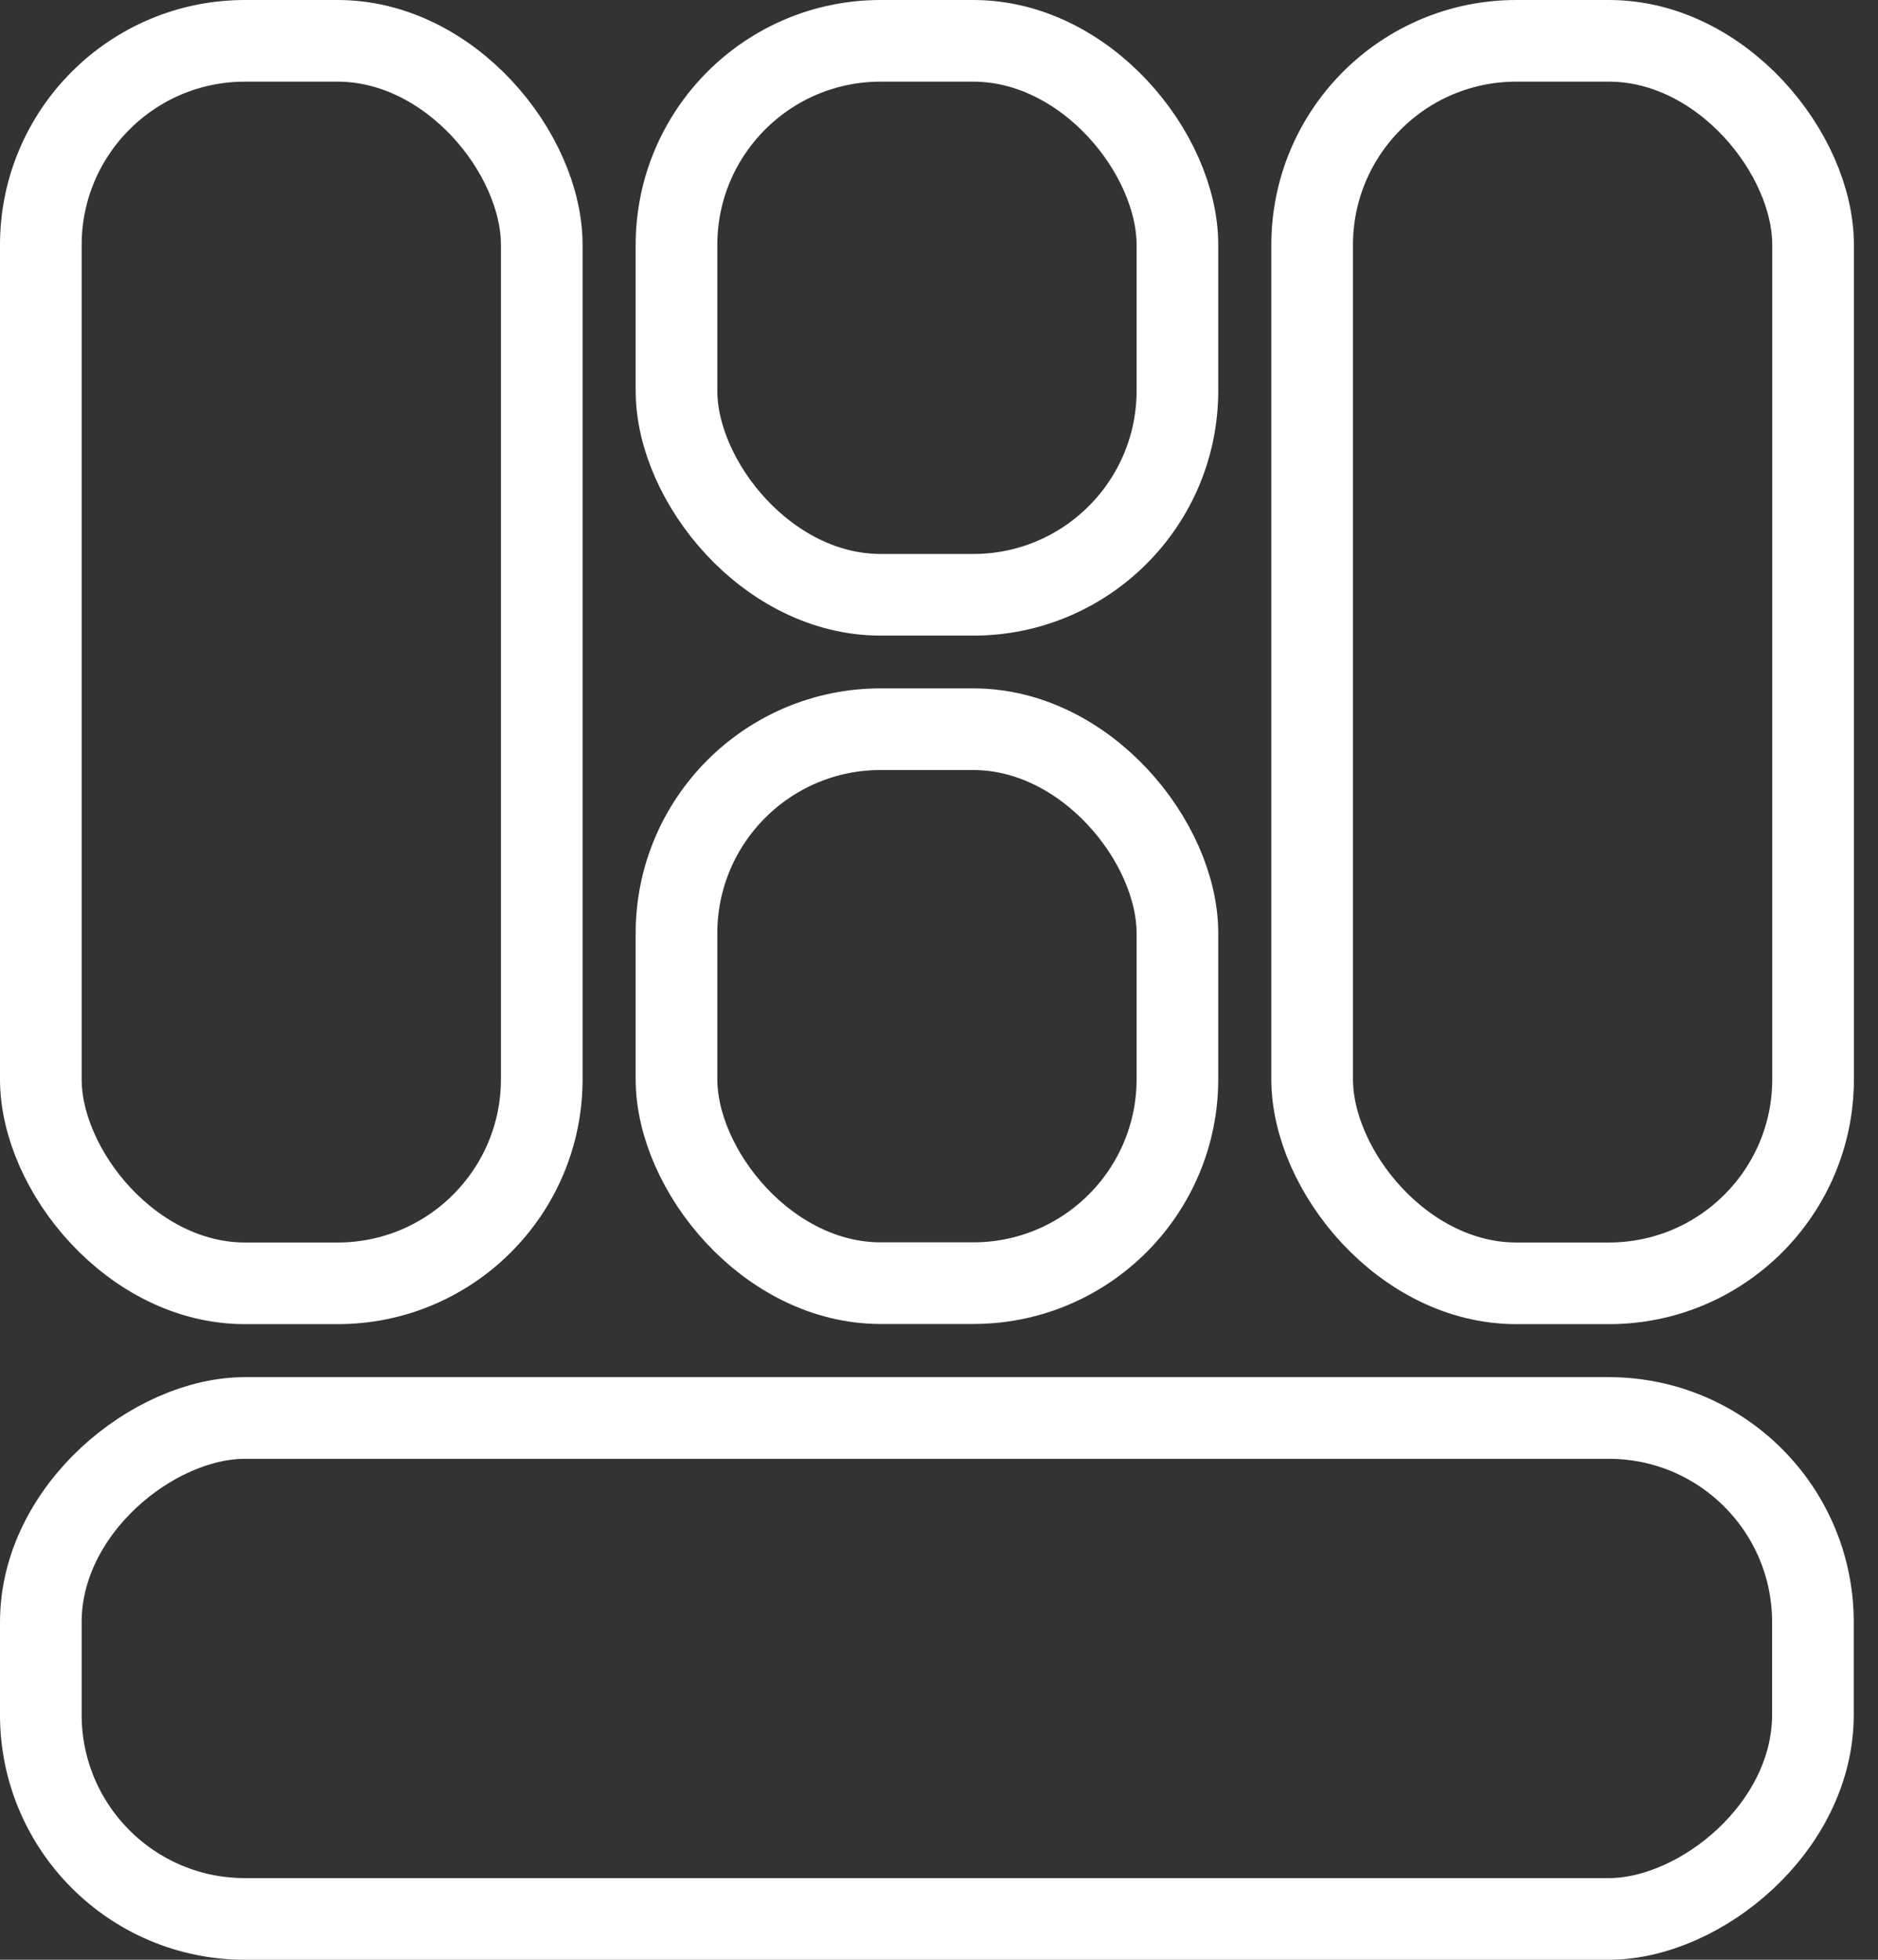 <svg width="23" height="24" viewBox="0 0 23 24" fill="none" xmlns="http://www.w3.org/2000/svg">
<rect x="0" y="0" width="23" height="24" fill="#333333" stroke="none"/>
<g id="Group 45638">
<g id="Group 45168">
<rect id="Rectangle 23924" x="0.5" y="0.5" width="6.135" height="15.216" rx="2.5" stroke="white"/>
<rect id="Rectangle 23928" x="16.07" y="0.5" width="6.135" height="15.216" rx="2.5" stroke="white"/>
<rect id="Rectangle 23926" x="8.285" y="8.93" width="6.135" height="6.784" rx="2.5" stroke="white"/>
<rect id="Rectangle 23927" x="8.285" y="0.5" width="6.135" height="6.784" rx="2.5" stroke="white"/>
<rect id="Rectangle 23925" x="0.5" y="23.5" width="6.135" height="21.703" rx="2.5" transform="rotate(-90 0.5 23.5)" stroke="white"/>
</g>
</g>
</svg>

